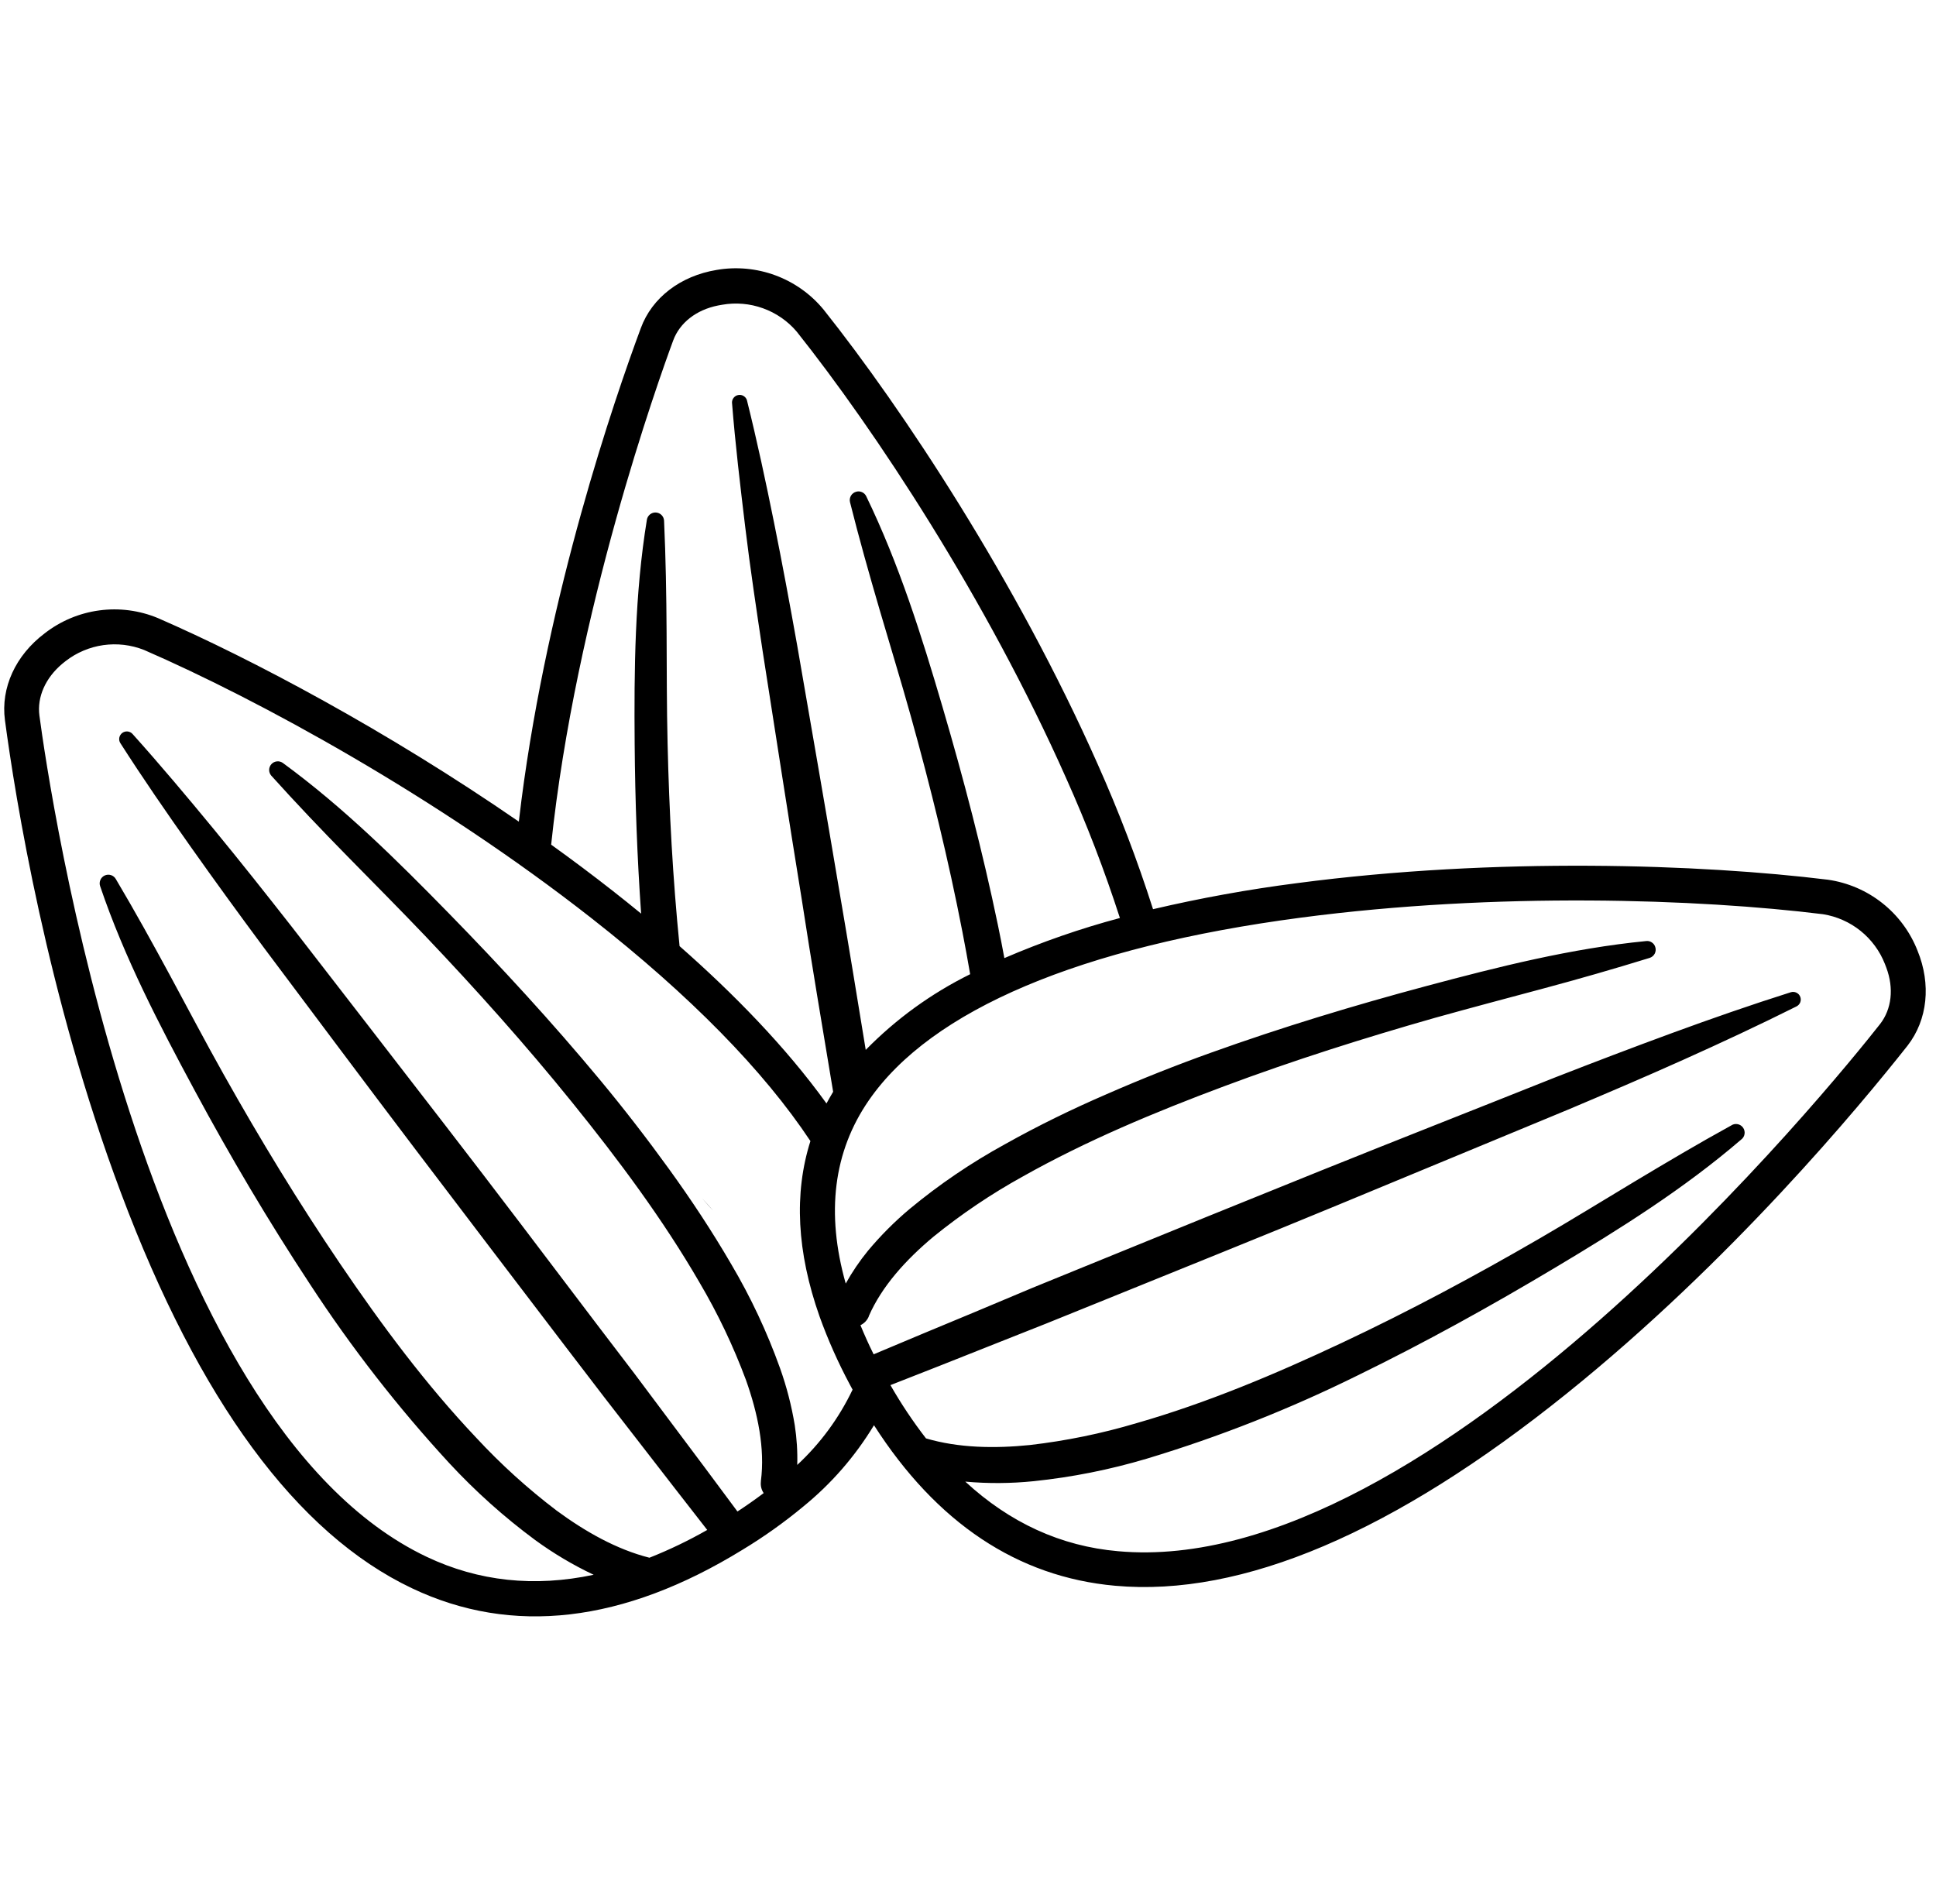<svg version="1.0" preserveAspectRatio="xMidYMid meet" height="483" viewBox="0 0 368.25 362.25" zoomAndPan="magnify" width="491" xmlns:xlink="http://www.w3.org/1999/xlink" xmlns="http://www.w3.org/2000/svg"><defs><clipPath id="f62e407b53"><path clip-rule="nonzero" d="M 0.008 51 L 367 51 L 367 308 L 0.008 308 Z M 0.008 51"></path></clipPath></defs><path fill-rule="nonzero" fill-opacity="1" d="M 135.602 230.242 L 133.492 227.891 C 134.184 228.684 134.863 229.488 135.602 230.242 Z M 135.602 230.242" fill="#000000"></path><g clip-path="url(#f62e407b53)"><path fill-rule="nonzero" fill-opacity="1" d="M 364.727 180.828 C 364.027 179.055 363.113 177.398 361.977 175.867 C 360.84 174.336 359.527 172.98 358.031 171.797 C 356.535 170.613 354.91 169.645 353.16 168.891 C 351.406 168.141 349.586 167.625 347.699 167.355 C 323.699 164.398 284.562 163.008 246.688 168.008 C 237.48 169.191 228.355 170.844 219.32 172.961 C 216.32 163.57 212.809 154.371 208.789 145.367 C 193.324 110.473 171.719 77.836 156.676 58.922 C 155.465 57.445 154.078 56.152 152.523 55.043 C 150.965 53.934 149.289 53.047 147.496 52.383 C 145.703 51.719 143.855 51.301 141.953 51.125 C 140.051 50.953 138.156 51.027 136.273 51.359 C 129.453 52.492 124.012 56.613 121.883 62.445 C 116.766 76.23 104.336 112.551 99.18 152.258 C 99 153.621 98.84 154.961 98.688 156.305 C 73.641 139.023 47.879 125.352 30.039 117.582 C 28.273 116.848 26.445 116.359 24.551 116.109 C 22.656 115.863 20.762 115.867 18.871 116.125 C 16.977 116.379 15.148 116.879 13.391 117.617 C 11.629 118.359 9.996 119.316 8.488 120.492 C 2.957 124.664 0.117 130.844 0.941 137 C 2.879 151.559 8.945 189.488 23.012 226.945 C 37.836 266.449 56.449 291.75 78.367 302.148 C 97.395 311.195 118.555 308.766 141.238 294.82 C 145.281 292.375 149.121 289.641 152.762 286.625 C 158.148 282.238 162.641 277.074 166.242 271.129 C 178.16 289.727 193.559 300.004 212.109 301.668 C 236.254 303.852 265.152 291.543 298.023 265.09 C 329.242 239.988 353.75 210.426 362.844 198.914 C 366.656 193.996 367.355 187.238 364.727 180.828 Z M 128.062 64.734 C 129.309 61.398 132.441 58.941 136.574 58.117 L 137.352 57.977 C 138.652 57.746 139.965 57.688 141.281 57.801 C 142.598 57.914 143.879 58.195 145.125 58.645 C 146.367 59.09 147.535 59.691 148.621 60.441 C 149.711 61.195 150.684 62.074 151.539 63.082 C 166.336 81.676 187.582 113.773 202.82 148.098 C 206.703 156.758 210.102 165.605 213.02 174.637 C 205.508 176.645 198.184 179.188 191.043 182.266 C 190.656 180.164 190.25 178.066 189.816 175.988 C 186.91 161.996 183.305 148.211 179.297 134.551 C 175.285 120.891 171.02 107.316 164.773 94.418 C 164.605 94.062 164.344 93.805 163.988 93.637 C 163.633 93.473 163.262 93.438 162.883 93.539 C 162.672 93.594 162.477 93.684 162.305 93.812 C 162.129 93.941 161.984 94.098 161.871 94.285 C 161.758 94.473 161.688 94.672 161.652 94.887 C 161.621 95.102 161.629 95.316 161.68 95.527 C 163.395 102.379 165.324 109.188 167.301 115.957 C 169.277 122.723 171.359 129.465 173.25 136.254 C 177.035 149.828 180.402 163.52 183.07 177.312 C 183.59 179.977 184.074 182.652 184.535 185.328 C 177.105 189.012 170.48 193.812 164.672 199.727 C 163.035 189.723 161.406 179.711 159.695 169.73 C 157.074 154.074 154.34 138.438 151.637 122.789 C 150.246 114.98 148.797 107.172 147.227 99.391 C 145.656 91.613 143.992 83.832 142.07 76.117 C 141.957 75.777 141.746 75.52 141.441 75.332 C 141.137 75.148 140.809 75.086 140.457 75.145 C 140.102 75.199 139.812 75.367 139.578 75.637 C 139.348 75.91 139.234 76.223 139.234 76.582 C 139.859 84.504 140.805 92.387 141.75 100.262 C 142.695 108.137 143.887 115.984 145.059 123.84 C 147.52 139.523 149.922 155.207 152.469 170.883 C 154.359 183.172 156.441 195.461 158.473 207.695 C 158.031 208.434 157.613 209.172 157.207 209.918 C 149.383 199.047 139.355 188.863 129.262 179.988 C 127.984 167.203 127.277 154.328 126.984 141.453 C 126.812 134.391 126.832 127.328 126.793 120.258 C 126.754 113.188 126.633 106.078 126.312 99.035 C 126.297 98.832 126.25 98.641 126.168 98.457 C 126.082 98.273 125.969 98.113 125.828 97.969 C 125.684 97.828 125.52 97.719 125.336 97.637 C 125.152 97.555 124.961 97.508 124.758 97.496 C 124.559 97.484 124.363 97.512 124.168 97.57 C 123.977 97.633 123.805 97.727 123.645 97.852 C 123.488 97.977 123.359 98.125 123.254 98.297 C 123.152 98.469 123.082 98.656 123.047 98.855 C 120.73 113.035 120.605 127.32 120.719 141.594 C 120.805 152.324 121.195 163.062 121.949 173.805 C 120.164 172.34 118.383 170.91 116.633 169.539 C 112.766 166.504 108.82 163.547 104.836 160.684 C 109.52 116.277 125.215 72.441 128.062 64.734 Z M 151.645 278.684 C 151.719 276.148 151.559 273.629 151.172 271.121 C 150.562 267.422 149.629 263.809 148.371 260.277 C 145.902 253.383 142.805 246.785 139.082 240.48 C 135.441 234.223 131.449 228.191 127.266 222.406 C 123.086 216.621 118.688 210.93 114.129 205.438 C 105 194.449 95.348 183.957 85.398 173.773 C 75.445 163.594 65.352 153.59 53.773 145.121 C 53.609 145.008 53.43 144.93 53.238 144.879 C 53.047 144.832 52.852 144.82 52.652 144.844 C 52.457 144.867 52.27 144.922 52.09 145.012 C 51.914 145.105 51.758 145.223 51.625 145.371 C 51.492 145.516 51.387 145.684 51.312 145.867 C 51.238 146.051 51.203 146.242 51.195 146.441 C 51.191 146.641 51.223 146.832 51.289 147.02 C 51.355 147.207 51.453 147.379 51.578 147.531 C 56.309 152.789 61.211 157.93 66.129 162.941 C 71.047 167.953 76.043 172.98 80.895 178.066 C 90.609 188.285 100.004 198.789 108.84 209.727 C 117.676 220.668 126.094 231.965 133.047 243.961 C 136.543 249.891 139.488 256.078 141.891 262.527 C 144.145 268.871 145.535 275.535 144.73 281.758 L 144.73 281.844 C 144.641 282.641 144.816 283.375 145.258 284.043 C 143.688 285.227 142.035 286.391 140.273 287.543 C 136.148 281.973 132.008 276.422 127.852 270.895 L 120.719 261.363 L 113.512 251.91 C 103.91 239.234 94.367 226.594 84.66 214.031 C 74.953 201.465 65.258 188.902 55.535 176.355 C 50.633 170.098 45.715 163.879 40.664 157.742 C 35.609 151.605 30.504 145.52 25.188 139.602 C 25.062 139.469 24.922 139.363 24.758 139.289 C 24.598 139.211 24.426 139.164 24.246 139.148 C 24.07 139.133 23.895 139.152 23.719 139.203 C 23.547 139.25 23.391 139.332 23.246 139.438 C 23.105 139.547 22.984 139.68 22.891 139.832 C 22.797 139.984 22.73 140.148 22.695 140.324 C 22.664 140.5 22.66 140.676 22.691 140.852 C 22.723 141.031 22.785 141.195 22.879 141.348 C 27.172 148.062 31.676 154.582 36.273 161.09 C 40.871 167.594 45.535 174.004 50.254 180.363 C 59.781 193.07 69.27 205.797 78.859 218.445 C 88.453 231.094 98.074 243.723 107.695 256.344 L 114.93 265.797 L 122.223 275.207 C 126.312 280.5 130.41 285.781 134.523 291.051 C 130.984 293.07 127.32 294.832 123.531 296.336 C 117.277 294.754 111.328 291.379 105.867 287.363 C 100.363 283.18 95.262 278.555 90.562 273.484 C 81 263.379 72.59 252.062 64.68 240.395 C 56.773 228.73 49.434 216.676 42.527 204.359 C 39.082 198.23 35.801 191.965 32.441 185.754 C 29.082 179.543 25.66 173.332 22.035 167.234 C 21.934 167.055 21.805 166.898 21.645 166.77 C 21.484 166.637 21.305 166.543 21.109 166.477 C 20.914 166.414 20.711 166.391 20.508 166.402 C 20.301 166.414 20.102 166.465 19.914 166.551 C 19.73 166.637 19.562 166.754 19.418 166.902 C 19.277 167.051 19.164 167.219 19.086 167.41 C 19.008 167.602 18.965 167.797 18.957 168.004 C 18.953 168.211 18.984 168.41 19.055 168.605 C 23.672 182.219 30.266 194.887 37.031 207.449 C 43.793 220.016 51.078 232.324 58.977 244.32 C 66.863 256.398 75.691 267.742 85.465 278.352 C 90.449 283.73 95.887 288.598 101.781 292.961 C 105.285 295.52 108.996 297.723 112.918 299.578 C 101.668 301.969 91.047 300.855 81.16 296.164 C 26.957 270.43 9.312 149.789 7.496 136.121 C 7.031 132.586 8.652 128.953 11.859 126.262 L 12.473 125.77 C 13.516 124.957 14.645 124.297 15.863 123.781 C 17.078 123.266 18.34 122.914 19.648 122.727 C 20.957 122.543 22.266 122.527 23.578 122.68 C 24.891 122.836 26.16 123.156 27.391 123.641 C 49.148 133.094 83.004 151.539 112.527 174.691 C 131.277 189.383 145.258 203.668 154.152 217.074 C 150.992 227.039 151.57 238.195 155.891 250.445 C 157.492 254.891 159.406 259.195 161.633 263.359 L 162.172 264.363 C 159.566 269.801 156.059 274.574 151.645 278.684 Z M 357.621 194.801 C 349.105 205.633 272.484 300.496 212.68 295.098 C 201.781 294.152 192.066 289.668 183.609 281.859 C 187.949 282.246 192.281 282.219 196.617 281.777 C 203.91 281.02 211.07 279.594 218.098 277.504 C 231.918 273.336 245.297 268.055 258.238 261.656 C 271.121 255.371 283.645 248.422 295.887 241.105 C 308.129 233.789 320.254 226.188 331.152 216.82 C 331.332 216.691 331.48 216.539 331.598 216.355 C 331.715 216.172 331.793 215.969 331.828 215.754 C 331.867 215.539 331.863 215.328 331.812 215.113 C 331.766 214.898 331.68 214.703 331.555 214.527 C 331.43 214.348 331.273 214.199 331.09 214.082 C 330.906 213.965 330.707 213.887 330.492 213.852 C 330.277 213.812 330.062 213.816 329.848 213.863 C 329.637 213.914 329.438 214 329.262 214.125 C 323.055 217.535 316.965 221.148 310.891 224.789 C 304.816 228.43 298.809 232.152 292.699 235.688 C 280.477 242.777 268.008 249.453 255.266 255.445 C 242.523 261.441 229.535 266.906 216.16 270.742 C 209.531 272.715 202.785 274.098 195.914 274.895 C 189.172 275.582 182.332 275.461 176.137 273.637 C 173.645 270.414 171.391 267.035 169.371 263.5 C 175.602 261.07 181.828 258.609 188.047 256.129 L 199.113 251.742 L 210.152 247.277 C 224.863 241.305 239.602 235.395 254.281 229.316 C 268.965 223.238 283.609 217.176 298.301 211.078 C 305.609 207.988 312.914 204.879 320.152 201.625 C 327.387 198.375 334.613 195.008 341.738 191.445 C 341.898 191.359 342.039 191.25 342.16 191.113 C 342.281 190.977 342.375 190.824 342.438 190.656 C 342.5 190.484 342.527 190.309 342.527 190.125 C 342.523 189.945 342.488 189.77 342.418 189.602 C 342.348 189.434 342.254 189.281 342.129 189.148 C 342 189.02 341.855 188.914 341.691 188.836 C 341.527 188.758 341.355 188.711 341.172 188.699 C 340.992 188.688 340.816 188.707 340.641 188.758 C 333.074 191.152 325.504 193.789 318.078 196.512 C 310.652 199.234 303.199 202.078 295.801 204.965 C 281.016 210.871 266.238 216.668 251.484 222.605 C 236.727 228.543 222.082 234.508 207.371 240.512 L 196.34 245.012 L 185.34 249.633 C 178.945 252.281 172.559 254.949 166.176 257.641 C 165.23 255.75 164.414 253.906 163.668 252.102 C 164.391 251.746 164.918 251.199 165.246 250.465 L 165.246 250.398 C 167.754 244.652 172.352 239.621 177.547 235.273 C 182.883 230.945 188.559 227.117 194.574 223.797 C 206.68 216.988 219.668 211.57 232.82 206.656 C 245.969 201.738 259.43 197.477 272.984 193.617 C 279.766 191.727 286.598 189.914 293.418 188.09 C 300.238 186.266 307.039 184.309 313.785 182.227 C 313.992 182.16 314.18 182.059 314.348 181.918 C 314.516 181.777 314.648 181.613 314.75 181.418 C 314.848 181.227 314.906 181.02 314.926 180.805 C 314.945 180.586 314.922 180.375 314.852 180.164 C 314.742 179.793 314.523 179.496 314.195 179.281 C 313.867 179.062 313.512 178.977 313.121 179.023 C 298.855 180.422 285.047 183.91 271.293 187.586 C 257.535 191.266 243.859 195.414 230.434 200.227 C 223.711 202.633 217.059 205.277 210.473 208.16 C 203.91 210.996 197.422 214.16 191.109 217.699 C 184.691 221.219 178.66 225.316 173.023 229.988 C 170.152 232.402 167.512 235.051 165.105 237.93 C 163.508 239.887 162.094 241.969 160.867 244.18 C 157.082 230.781 158.523 219.086 165.258 209.332 C 177.121 192.117 205.547 180.09 247.441 174.57 C 284.707 169.652 323.188 171.004 346.77 173.918 C 348.078 174.129 349.336 174.5 350.543 175.039 C 351.754 175.574 352.871 176.258 353.902 177.086 C 354.934 177.914 355.84 178.863 356.625 179.93 C 357.41 180.992 358.043 182.141 358.527 183.371 C 358.625 183.617 358.719 183.852 358.805 184.098 C 360.27 188.031 359.816 191.965 357.621 194.801 Z M 357.621 194.801" fill="#000000"></path></g></svg>